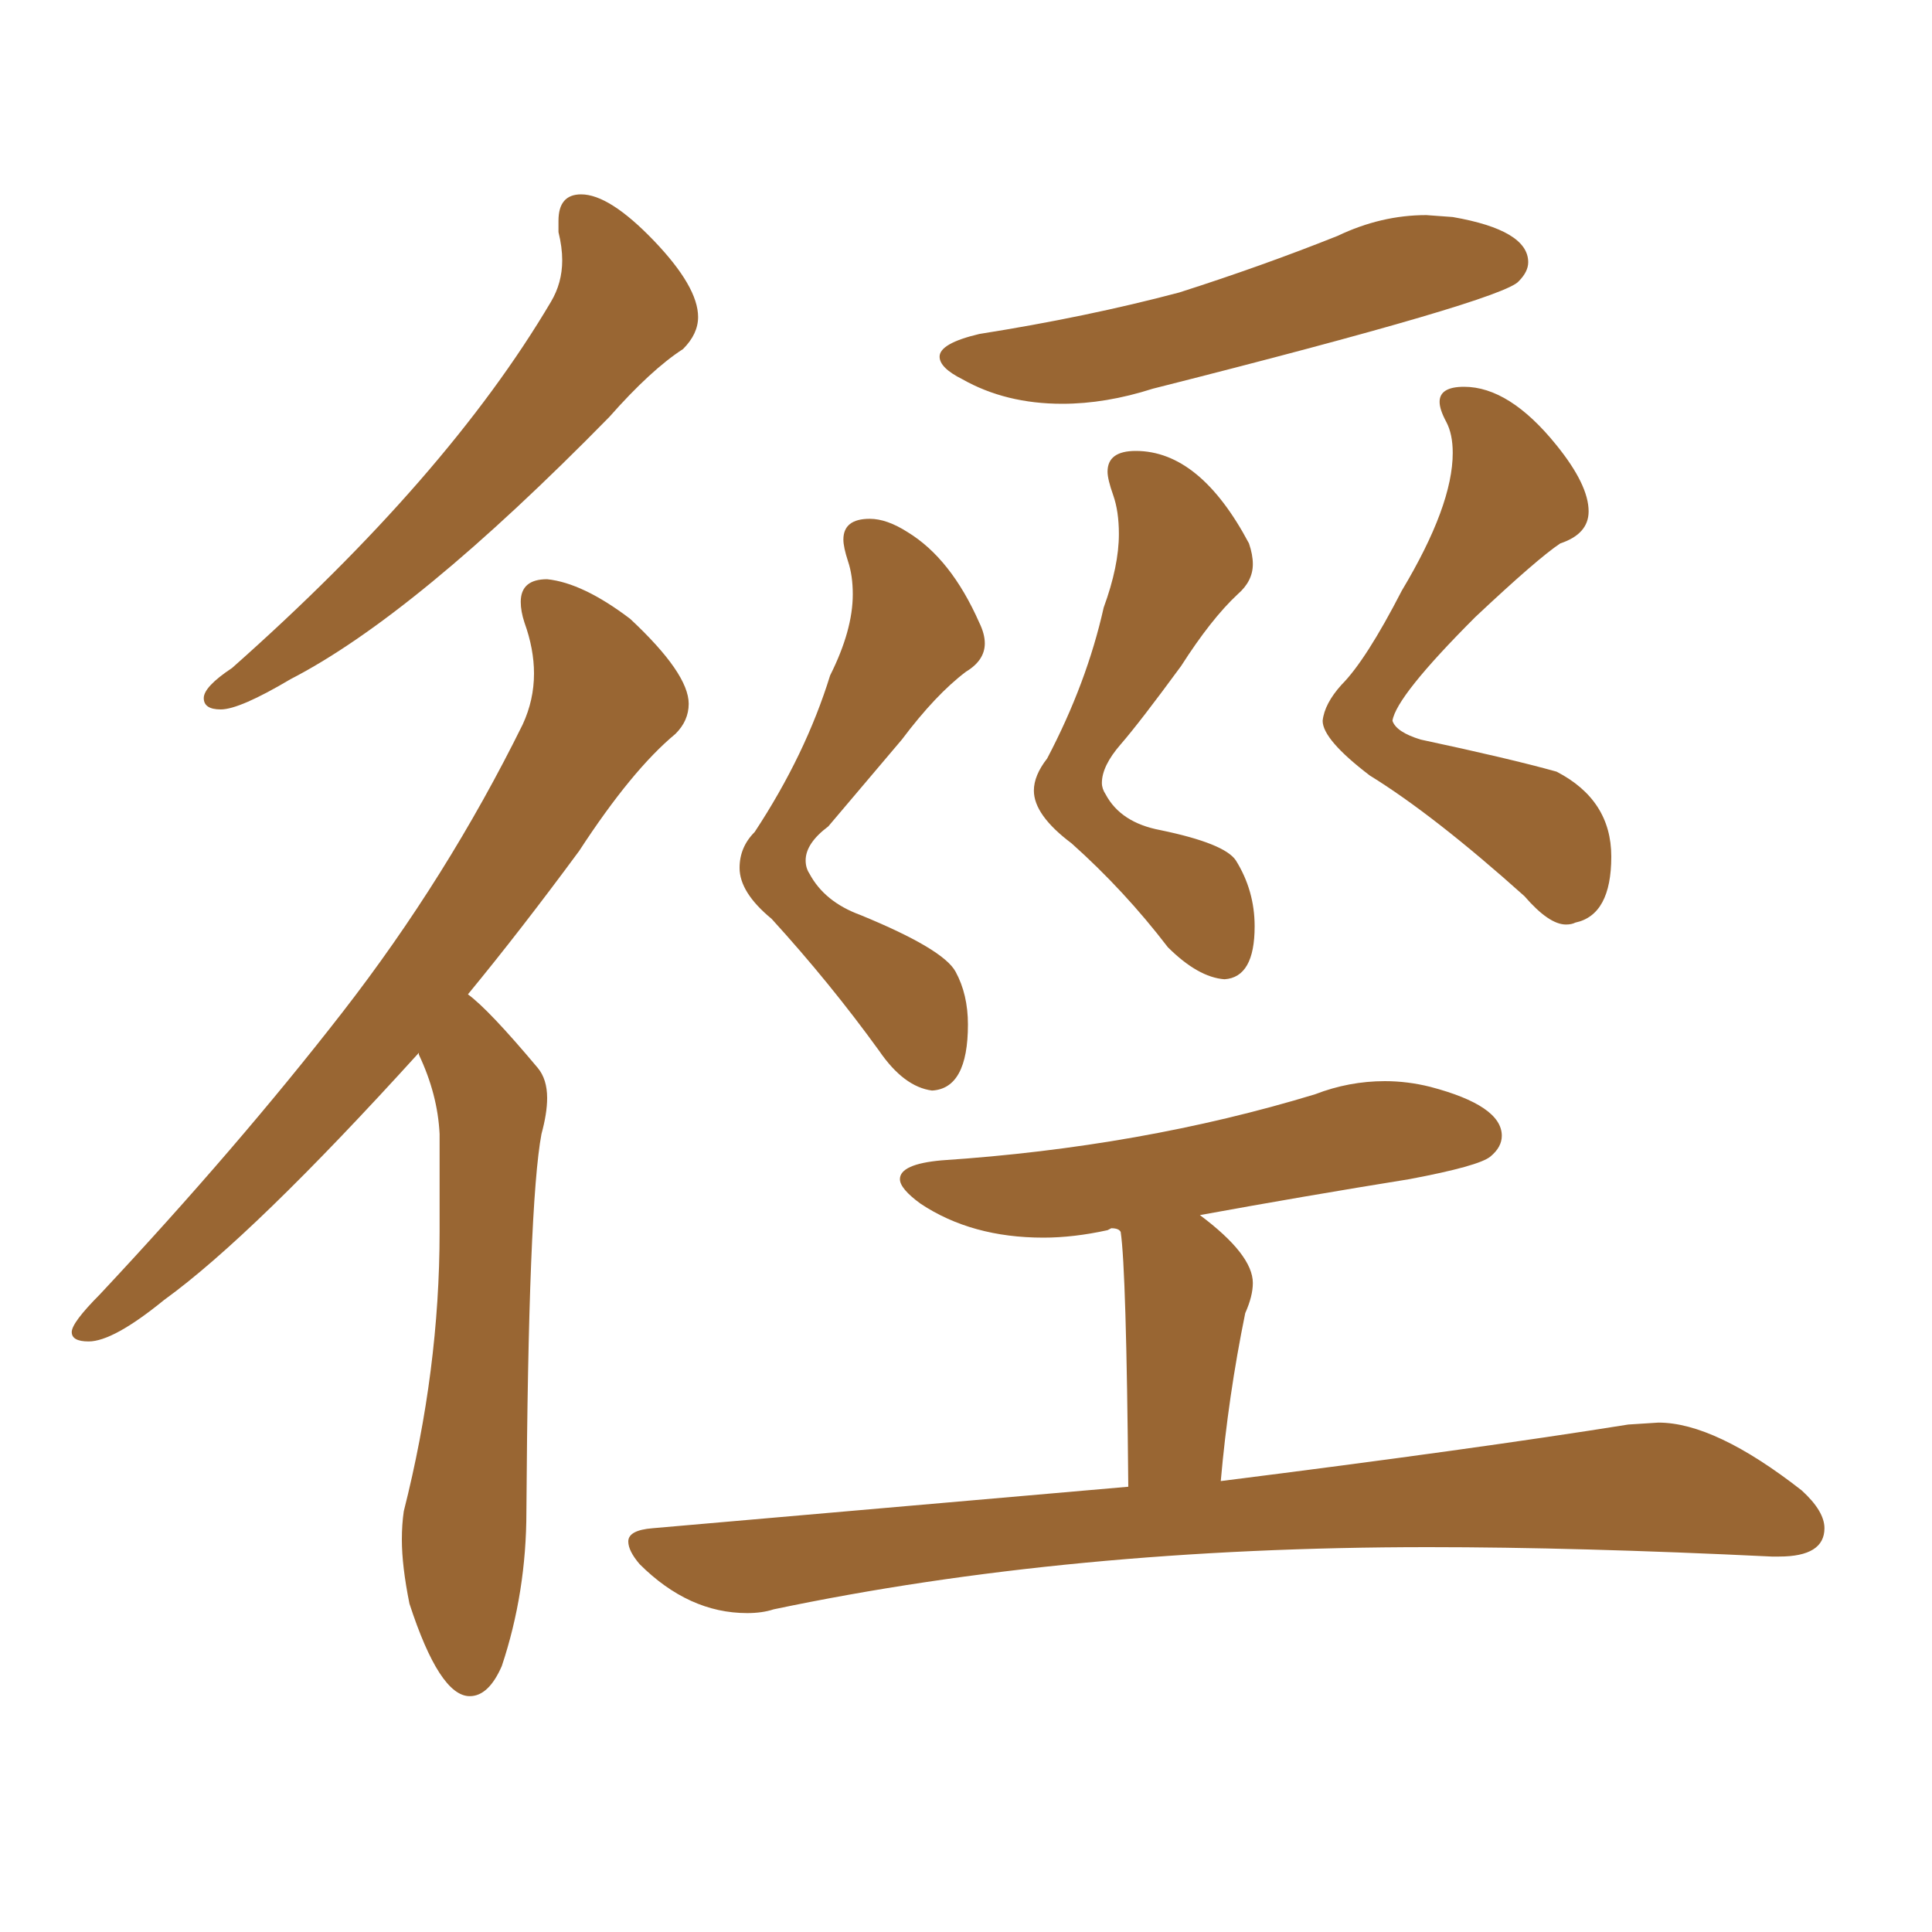 <svg xmlns="http://www.w3.org/2000/svg" xmlns:xlink="http://www.w3.org/1999/xlink" width="150" height="150"><path fill="#996633" padding="10" d="M17.14 55.08L17.14 55.08Q15.82 55.08 15.82 54.20L15.82 54.20Q15.82 53.32 18.02 51.86L18.02 51.86Q34.72 37.06 42.77 23.44L42.77 23.44Q43.65 21.97 43.65 20.21L43.65 20.21Q43.65 19.19 43.36 18.02L43.36 18.02L43.36 17.14Q43.36 15.09 45.12 15.09L45.12 15.09Q47.31 15.09 50.76 18.68Q54.20 22.27 54.20 24.61L54.20 24.61Q54.20 25.93 53.03 27.10L53.03 27.10Q50.54 28.71 47.31 32.37L47.31 32.37Q32.23 47.75 22.56 52.73L22.56 52.73Q18.60 55.08 17.14 55.08ZM36.47 131.69L36.47 131.69Q34.13 131.69 31.79 124.51L31.79 124.51Q31.20 121.58 31.20 119.53L31.20 119.53Q31.20 118.36 31.35 117.33L31.35 117.33Q34.13 106.35 34.13 95.65L34.13 95.65L34.13 88.04Q33.98 84.96 32.52 81.88L32.52 81.88L32.52 81.74Q19.63 95.95 12.74 100.93L12.74 100.93Q8.79 104.15 6.88 104.15L6.88 104.15Q5.57 104.15 5.57 103.42L5.57 103.42Q5.57 102.69 7.76 100.49L7.76 100.49Q18.46 89.06 26.59 78.59Q34.72 68.12 40.58 56.25L40.58 56.25Q41.46 54.35 41.46 52.29L41.46 52.29Q41.46 50.39 40.72 48.34L40.72 48.34Q40.43 47.46 40.43 46.73L40.43 46.73Q40.43 44.97 42.48 44.97L42.48 44.97Q45.26 45.26 48.93 48.05L48.93 48.05Q53.47 52.29 53.47 54.64L53.47 54.64Q53.47 55.96 52.44 56.98L52.44 56.98Q49.07 59.77 44.97 66.06L44.97 66.06Q40.43 72.22 36.33 77.20L36.33 77.20Q37.94 78.37 41.75 82.91L41.75 82.91Q42.48 83.79 42.48 85.25L42.48 85.25Q42.48 86.43 42.04 88.04L42.04 88.04Q41.02 93.46 40.87 117.33L40.87 117.33Q40.87 123.63 38.96 129.35L38.96 129.35Q37.94 131.69 36.47 131.69ZM82.47 31.35L82.47 31.35Q78.08 31.35 74.71 29.44L74.71 29.44Q72.95 28.56 72.95 27.69L72.95 27.69Q72.95 26.66 76.03 25.93L76.03 25.93Q84.38 24.61 91.55 22.71L91.55 22.71Q98.00 20.65 103.86 18.31L103.86 18.31Q107.23 16.70 110.74 16.70L110.74 16.70L112.79 16.85Q118.65 17.87 118.65 20.36L118.65 20.36Q118.65 21.09 117.92 21.83L117.92 21.83Q116.75 23.29 89.50 30.18L89.50 30.18Q85.84 31.35 82.47 31.35ZM72.36 84.67L72.36 84.67Q70.17 84.38 68.26 81.59L68.26 81.59Q64.45 76.32 59.91 71.34L59.91 71.34Q57.42 69.29 57.42 67.38L57.42 67.38Q57.42 65.77 58.59 64.60L58.59 64.60Q62.55 58.59 64.45 52.44L64.45 52.44Q66.21 48.93 66.21 46.14L66.21 46.14Q66.21 44.68 65.84 43.58Q65.48 42.48 65.48 41.89L65.48 41.89Q65.48 40.28 67.53 40.28L67.53 40.28Q68.85 40.28 70.46 41.31L70.46 41.31Q73.83 43.36 76.03 48.34L76.03 48.34Q76.46 49.22 76.46 49.95L76.46 49.95Q76.46 51.27 75 52.15L75 52.15Q72.66 53.91 70.02 57.42L70.02 57.42L64.31 64.16Q62.55 65.48 62.55 66.80L62.55 66.80Q62.55 67.38 62.84 67.82L62.84 67.82Q64.01 70.02 66.80 71.04L66.80 71.04Q73.24 73.68 74.19 75.44Q75.15 77.20 75.15 79.54L75.15 79.54Q75.15 84.52 72.36 84.67ZM95.07 76.03L95.07 76.03Q93.02 75.88 90.67 73.54L90.67 73.54Q87.30 69.14 83.20 65.48L83.20 65.48Q80.27 63.28 80.27 61.38L80.27 61.38Q80.27 60.21 81.30 58.89L81.30 58.89Q84.38 53.03 85.69 47.17L85.69 47.17Q86.87 43.95 86.87 41.46L86.87 41.46Q86.87 39.70 86.43 38.45Q85.99 37.21 85.99 36.62L85.99 36.62Q85.99 35.01 88.18 35.01L88.18 35.01Q93.16 35.01 96.97 42.19L96.97 42.19Q97.27 43.07 97.27 43.80L97.27 43.80Q97.27 45.12 96.09 46.14L96.09 46.14Q94.04 48.05 91.70 51.71L91.70 51.71Q88.48 56.10 87.01 57.79Q85.55 59.47 85.55 60.79L85.55 60.79Q85.55 61.23 85.84 61.67L85.84 61.67Q87.01 63.87 90.09 64.45L90.09 64.45Q95.07 65.48 95.95 66.80L95.95 66.80Q97.41 69.14 97.41 71.92L97.41 71.92Q97.41 75.88 95.07 76.03ZM121.58 71.78L121.58 71.78Q120.26 71.78 118.36 69.58L118.36 69.58Q111.33 63.28 106.35 60.21L106.35 60.21Q102.69 57.42 102.69 55.96L102.69 55.96Q102.83 54.64 104.15 53.17L104.15 53.17Q106.05 51.27 108.84 45.85L108.84 45.85Q112.79 39.26 112.79 35.16L112.79 35.16Q112.79 33.69 112.28 32.74Q111.77 31.79 111.77 31.20L111.77 31.20Q111.77 30.03 113.67 30.03L113.67 30.03Q117.19 30.03 120.85 34.57L120.85 34.57Q123.34 37.65 123.34 39.70L123.34 39.70Q123.34 41.46 121.14 42.19L121.14 42.19Q119.38 43.36 114.55 47.90L114.55 47.90Q108.40 54.05 108.11 55.96L108.11 55.96Q108.40 56.84 110.30 57.42L110.30 57.42Q117.19 58.89 120.85 59.91L120.85 59.91Q125.10 62.11 125.10 66.50L125.10 66.50Q125.10 71.04 122.31 71.63L122.31 71.63Q122.02 71.78 121.58 71.78ZM58.01 125.24L58.01 125.24Q53.47 125.24 49.66 121.44L49.66 121.44Q48.78 120.41 48.78 119.68L48.78 119.68Q48.78 118.80 50.68 118.65L50.68 118.65L87.60 115.43Q87.45 98.58 87.01 95.65L87.01 95.65Q86.87 95.36 86.28 95.36L86.28 95.36L85.99 95.51Q83.35 96.09 81.01 96.09L81.01 96.09Q75.44 96.09 71.48 93.46L71.48 93.46Q69.87 92.29 69.87 91.55L69.87 91.55Q69.87 90.38 73.10 90.09L73.10 90.09Q88.62 89.06 102.10 84.96L102.10 84.96Q104.74 83.94 107.52 83.94L107.52 83.94Q109.28 83.94 111.04 84.38L111.04 84.38Q116.60 85.84 116.60 88.18L116.60 88.18Q116.60 89.06 115.72 89.79Q114.84 90.53 109.42 91.55L109.42 91.55Q101.22 92.87 93.16 94.34L93.16 94.34Q97.27 97.41 97.27 99.61L97.27 99.61Q97.27 100.63 96.68 101.95L96.68 101.95Q95.36 108.40 94.78 114.99L94.78 114.99Q114.55 112.50 126.42 110.60L126.42 110.60L128.76 110.45Q133.15 110.45 139.89 115.72L139.89 115.72Q141.65 117.33 141.65 118.65L141.65 118.65Q141.65 120.85 138.13 120.85L138.13 120.85L137.55 120.85Q122.46 120.12 110.89 120.12L110.89 120.12Q83.06 120.12 60.06 124.95L60.06 124.95Q59.18 125.24 58.01 125.24Z"/></svg>